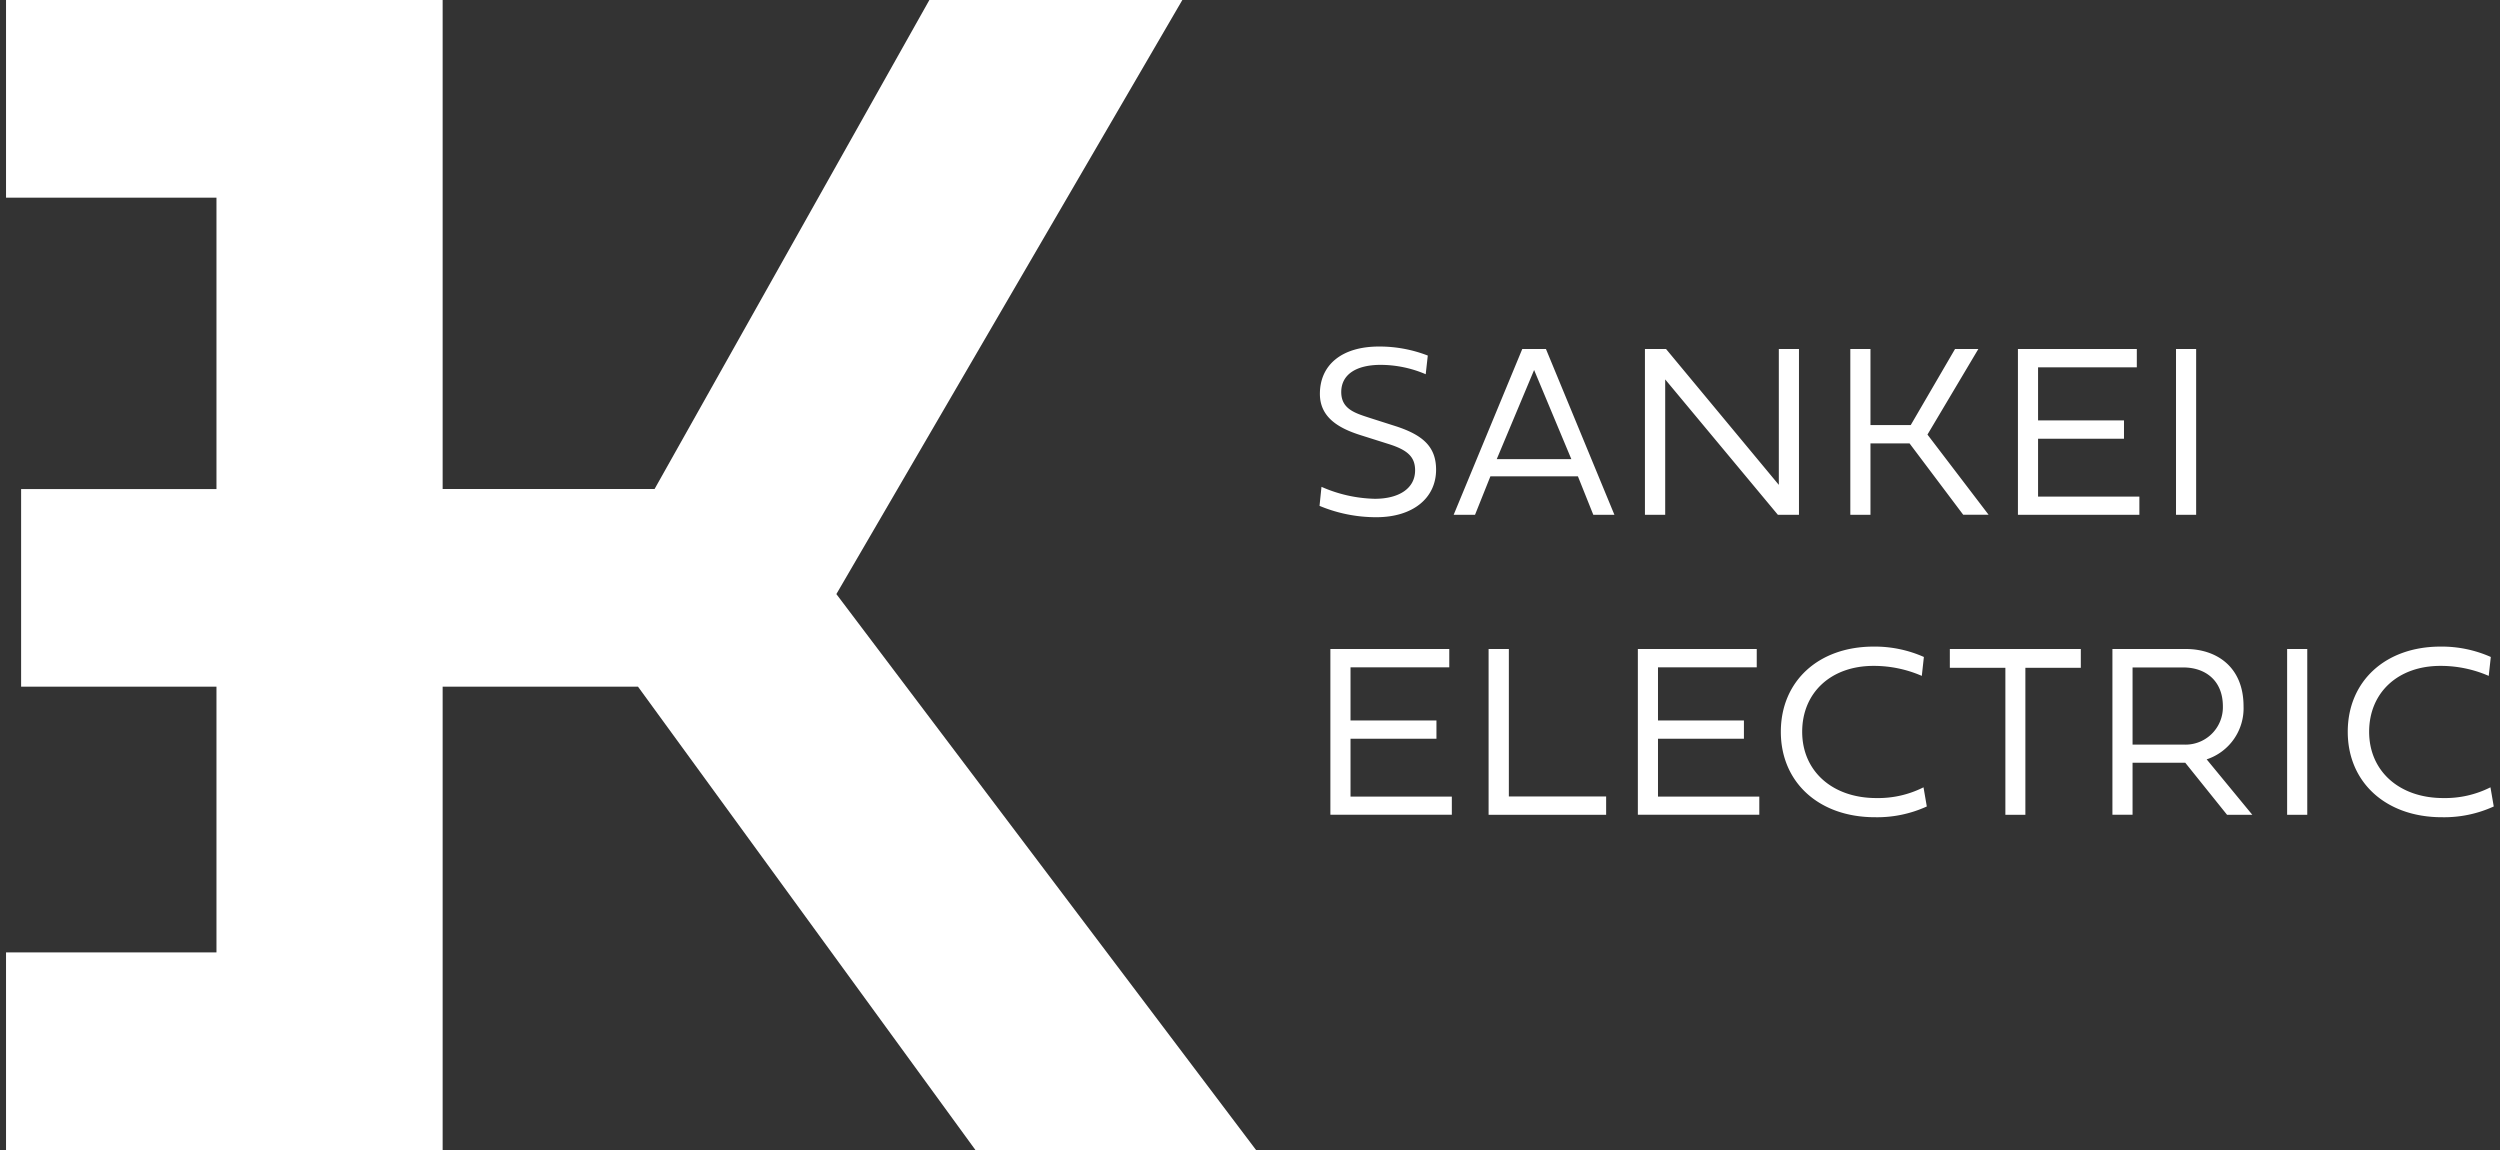 <svg xmlns="http://www.w3.org/2000/svg" width="400" height="184" viewBox="0 0 400 184">
  <rect x="0" y="0" width="400" height="184" fill="#333333" stroke="none"/>
  <defs>
    <style>
      .cls-1 {
        fill: #fff;
        fill-rule: evenodd;
      }
    </style>
  </defs>
  <path id="SANKEI_ELECTRIC" data-name="SANKEI  ELECTRIC" class="cls-1" d="M222.216,71.056c3.027,0.957,4.2,2.07,4.2,4.2,0,2.89-2.578,4.55-6.444,4.55a22.2,22.2,0,0,1-8.534-1.914l-0.313,3.046a23.464,23.464,0,0,0,9.1,1.816c5.819,0,9.549-3.046,9.549-7.6,0-3.613-2.031-5.507-6.366-6.933l-4.16-1.328c-2.324-.762-4.648-1.386-4.648-4.16,0-2.832,2.422-4.355,6.308-4.355a18.381,18.381,0,0,1,7.206,1.5l0.332-2.988a21.352,21.352,0,0,0-7.811-1.445c-5.937,0-9.452,2.929-9.452,7.577,0,3.769,3.007,5.507,6.562,6.62Zm25.135-15.213h-3.789l-10.975,26.52h3.418l2.46-6.152h14l2.461,6.152h3.378ZM245.457,59.2l5.956,14.256H239.481Zm42.378-3.359h-3.223V77.579L266.568,55.843H263.19v26.52h3.241V60.706l18.025,21.657h3.379V55.843Zm28.7,0h-3.73L305.719,68.01h-6.444V55.843h-3.223v26.52h3.223V70.939h6.249l8.592,11.424h4.062l-9.784-12.83ZM342.3,82.363v-2.91H326.09V70.2h13.748V67.268H326.09v-8.5h15.8V55.843H322.868v26.52H342.3Zm5.862,0h3.222V55.843h-3.222v26.52Zm-115.869,48v-2.91H216.084V118.2h13.748v-2.929H216.084v-8.5h15.8v-2.93H212.861v26.52h19.431Zm24.689,0v-2.929H241.417V103.843h-3.242v26.52h18.806Zm24.507,0v-2.91H265.279V118.2h13.749v-2.929H265.279v-8.5h15.8v-2.93H262.057v26.52h19.431Zm26.8-1.328-0.527-3.066a16.063,16.063,0,0,1-7.558,1.719c-7.03,0-11.854-4.316-11.854-10.6,0-6.269,4.609-10.546,11.405-10.546a19.2,19.2,0,0,1,7.734,1.6l0.332-3.027a19.336,19.336,0,0,0-8.046-1.66c-8.827,0-14.842,5.546-14.842,13.631,0,8.1,6.112,13.67,15.057,13.67A19.087,19.087,0,0,0,308.288,129.035Zm24.641-22.184v-3.008H311.974v3.008h8.886v23.512h3.2V106.851h8.866Zm16.716,15.193,6.679,8.319h4.042l-7.3-8.866a8.6,8.6,0,0,0,5.9-8.5c0-6.268-4.276-9.159-9.256-9.159H337.987v26.52h3.222v-8.319h8.436Zm-8.436-15.252h8.124c3.437,0,6.327,2.012,6.327,6.23a5.992,5.992,0,0,1-6.327,6.112h-8.124V106.792Zm24.73,23.571h3.222v-26.52h-3.222v26.52ZM399,129.035l-0.527-3.066a16.062,16.062,0,0,1-7.557,1.719c-7.031,0-11.854-4.316-11.854-10.6,0-6.269,4.608-10.546,11.4-10.546a19.2,19.2,0,0,1,7.734,1.6l0.332-3.027a19.336,19.336,0,0,0-8.046-1.66c-8.827,0-14.842,5.546-14.842,13.631,0,8.1,6.113,13.67,15.057,13.67A19.087,19.087,0,0,0,399,129.035Z"/>
  <path id="シェイプ___logo" data-name="シェイプ _ logo" class="cls-1" d="M133.819,95.053L189.175,0H148.7L104.734,78.238H70.824V0H0.965V31.622h33.67V78.249H3.378v31.623H34.635v42.507H0.965V184H70.824V109.872h31.259L156.069,184h44.9Z"/>
</svg>
